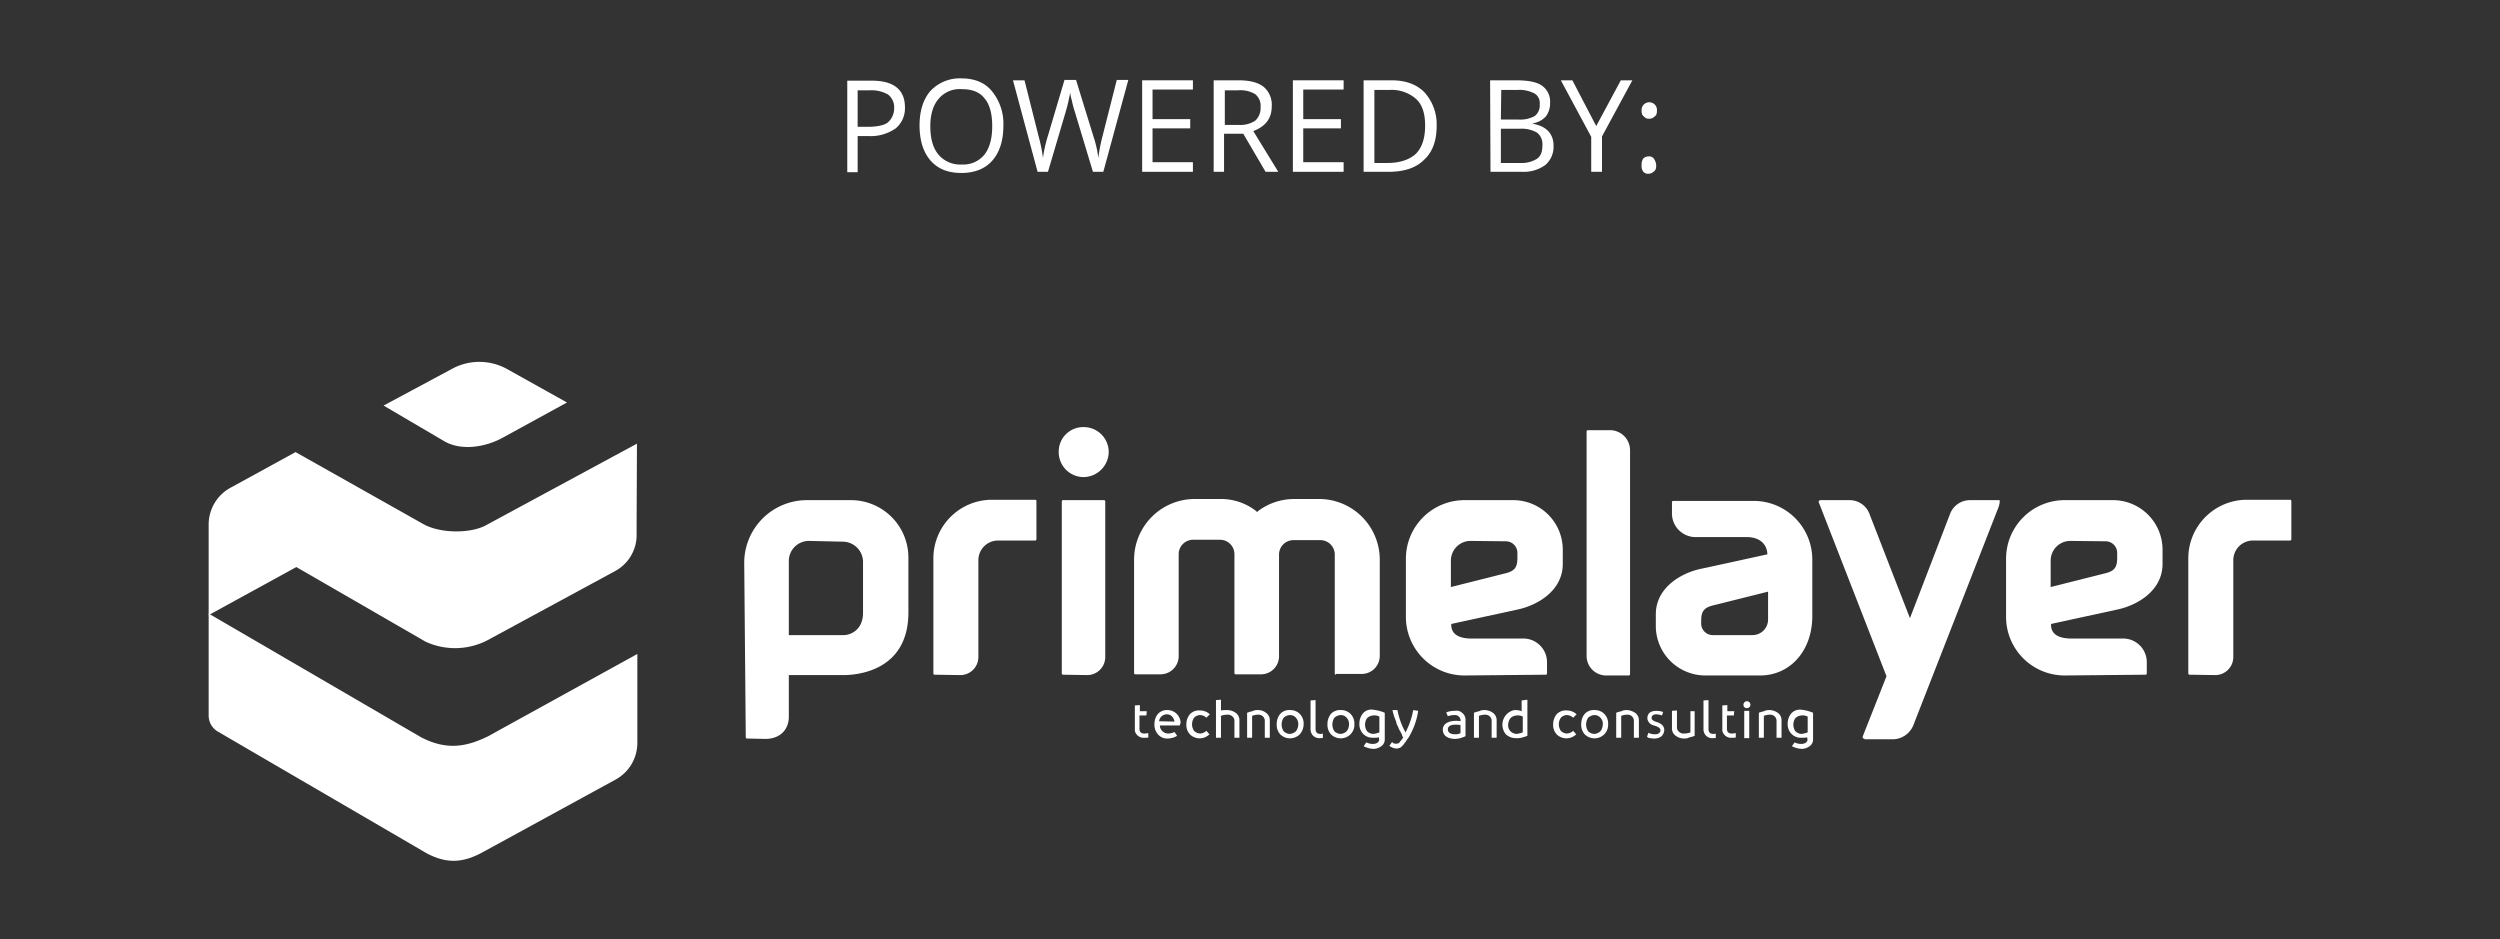 <svg id="f4e4b13e-a0f7-45e0-b032-27c6126cf4b3" data-name="Layer 1" xmlns="http://www.w3.org/2000/svg" viewBox="0 0 650.241 244.279"><rect x="0" y="0" width="650.241" height="244.279" fill="#333333" stroke="none"/><defs><style>.ae686d65-fe22-40da-99c0-8d6ce7329b5b{fill:#fff;}.fd26def6-e927-4319-95e3-0bc52b80d204{isolation:isolate;}</style></defs><path class="ae686d65-fe22-40da-99c0-8d6ce7329b5b" d="M110.071,136.288l-33.2-18.7-16.6,9.1a10.92,10.92,0,0,0-6,9.8v23.5l22.8-12.5,33.6,19.4a18.329,18.329,0,0,0,16-.3l33.4-18.1a10.661,10.661,0,0,0,5.5-9.9l.1-23.2-39.4,21.3C122.271,138.788,114.471,138.788,110.071,136.288Z"/><path class="ae686d65-fe22-40da-99c0-8d6ce7329b5b" d="M147.471,104.688l-15.4-8.6a14.889,14.889,0,0,0-14.6-.1l-17.7,9.5,16,9.4c4.4,2.4,10.5,1.4,14.9-1Z"/><path class="ae686d65-fe22-40da-99c0-8d6ce7329b5b" d="M126.971,191.488c-5.7,2.8-10.8,3.7-17.4.3l-55.3-32.2v26.6a4.836,4.836,0,0,0,2.4,4.1l54.4,31.7c5,2.6,9.2,2.6,14.6-.4l34.4-18.8a10.867,10.867,0,0,0,5.7-9.5V170.088Z"/><path class="ae686d65-fe22-40da-99c0-8d6ce7329b5b" d="M298.671,190.688v1.1c0,.1-.6.1-.9.1a2.365,2.365,0,0,1-2.6-1.8v-6.6l1.3-.1v1.6h1.8l-.1,1.1h-1.8v3.4c0,.9.4,1.3,1.3,1.3C298.171,190.788,298.371,190.688,298.671,190.688Z"/><path class="ae686d65-fe22-40da-99c0-8d6ce7329b5b" d="M306.871,188.688h-5.2a2.182,2.182,0,0,0,2.1,2.1,3.533,3.533,0,0,0,1.7-.4l.7,1a5.133,5.133,0,0,1-2.4.7,3.143,3.143,0,0,1-2.6-1.1,3.699,3.699,0,0,1-.9-2.7,4.108,4.108,0,0,1,.9-2.6,3.188,3.188,0,0,1,2.6-1,3.417,3.417,0,0,1,3.3,3.4A.988.988,0,0,0,306.871,188.688Zm-1.4-1a2.55,2.55,0,0,0-.6-1.3,1.816,1.816,0,0,0-1.4-.6,2.036,2.036,0,0,0-2,1.8l4,.1Z"/><path class="ae686d65-fe22-40da-99c0-8d6ce7329b5b" d="M314.571,190.988a3.621,3.621,0,0,1-5.1,0h0a3.607,3.607,0,0,1-.9-2.6,4.108,4.108,0,0,1,.9-2.6,3.188,3.188,0,0,1,2.6-1,3.702,3.702,0,0,1,2.6,1l-.9.9a2.36,2.36,0,0,0-1.6-.7,2.176,2.176,0,0,0-1.6.7,3.015,3.015,0,0,0,0,3.4,2.36,2.36,0,0,0,1.6.7,2.575,2.575,0,0,0,1.6-.7Z"/><path class="ae686d65-fe22-40da-99c0-8d6ce7329b5b" d="M321.371,185.388a2.328,2.328,0,0,1,1,2v4.5h-1.3v-4.3a1.466,1.466,0,0,0-.6-1.3,1.697,1.697,0,0,0-1.3-.4,4.528,4.528,0,0,0-1.6.3v5.7h-1.3v-9.8l1.3-.1v2.8a8.604,8.604,0,0,1,1.6-.1A3.841,3.841,0,0,1,321.371,185.388Z"/><path class="ae686d65-fe22-40da-99c0-8d6ce7329b5b" d="M329.271,185.388a2.328,2.328,0,0,1,1,2v4.5h-1.3v-4.3a1.605,1.605,0,0,0-1.6-1.7h-.1a4.528,4.528,0,0,0-1.6.3v5.7h-1.3v-6.5a9.215,9.215,0,0,1,.9-.3,3.176,3.176,0,0,0,.9-.3,4.103,4.103,0,0,1,1.1-.1A3.221,3.221,0,0,1,329.271,185.388Z"/><path class="ae686d65-fe22-40da-99c0-8d6ce7329b5b" d="M338.071,190.988a3.621,3.621,0,0,1-5.1,0h0a3.699,3.699,0,0,1-.9-2.7,4.108,4.108,0,0,1,.9-2.6,3.188,3.188,0,0,1,2.6-1,3.41,3.41,0,0,1,2.6,1.1,3.607,3.607,0,0,1,.9,2.6A3.998,3.998,0,0,1,338.071,190.988Zm-1-4.3a2.015,2.015,0,0,0-1.6-.7,2.575,2.575,0,0,0-1.6.7,3.178,3.178,0,0,0,0,3.5,2.36,2.36,0,0,0,1.6.7,2.575,2.575,0,0,0,1.6-.7,2.934,2.934,0,0,0,.6-1.7,2.445,2.445,0,0,0-.6-1.8Z"/><path class="ae686d65-fe22-40da-99c0-8d6ce7329b5b" d="M340.871,182.188l1.3-.1v7.4c0,1,.4,1.4,1.3,1.4a1.486,1.486,0,0,0,.6-.1v1.1c-.1.1-.4.1-.7.1a2.333,2.333,0,0,1-1.8-.6,2.41,2.41,0,0,1-.7-1.8Z"/><path class="ae686d65-fe22-40da-99c0-8d6ce7329b5b" d="M351.271,190.988a3.621,3.621,0,0,1-5.1,0h0a3.699,3.699,0,0,1-.9-2.7,4.108,4.108,0,0,1,.9-2.6,3.188,3.188,0,0,1,2.6-1,3.41,3.41,0,0,1,2.6,1.1,3.607,3.607,0,0,1,.9,2.6A3.541,3.541,0,0,1,351.271,190.988Zm-1-4.3a2.015,2.015,0,0,0-1.6-.7,2.575,2.575,0,0,0-1.6.7,3.178,3.178,0,0,0,0,3.5,2.36,2.36,0,0,0,1.6.7,2.575,2.575,0,0,0,1.6-.7,2.934,2.934,0,0,0,.6-1.7A2.444,2.444,0,0,0,350.271,186.688Z"/><path class="ae686d65-fe22-40da-99c0-8d6ce7329b5b" d="M360.171,185.388v6.9a2.138,2.138,0,0,1-.9,1.8,3.721,3.721,0,0,1-2,.7,6.325,6.325,0,0,1-2.6-.7l.7-1a3.661,3.661,0,0,0,1.8.4,2.278,2.278,0,0,0,1.1-.3c.3-.3.6-.6.4-1v-.4a9.153,9.153,0,0,1-1.6.1,3.41,3.41,0,0,1-2.6-1.1,3.607,3.607,0,0,1-.9-2.6,4.108,4.108,0,0,1,.9-2.6,2.814,2.814,0,0,1,2.6-1A10.884,10.884,0,0,1,360.171,185.388Zm-1.4,5.1v-4.1a2.714,2.714,0,0,0-1.6-.3,2.575,2.575,0,0,0-1.6.7,3.015,3.015,0,0,0,0,3.4,2.36,2.36,0,0,0,1.6.7,6.222,6.222,0,0,0,1.6-.4Z"/><path class="ae686d65-fe22-40da-99c0-8d6ce7329b5b" d="M368.871,184.888a18.924,18.924,0,0,1-2.6,7.1l-.3.4-.3.4a.536.536,0,0,1-.3.4c-.1.1-.1.3-.3.4-.1.3-.4.4-.6.7a2.199,2.199,0,0,1-1.3.4,2.278,2.278,0,0,1-1.1-.3,2.147,2.147,0,0,1-.7-.4l.7-1a1.19,1.19,0,0,0,1.3.4.67.67,0,0,0,.7-.4c.1-.1.1-.3.3-.3.1-.1.1-.3.3-.4.1-.1.1-.3.3-.4a3.68,3.68,0,0,1-.4-1c-.3-.4-.4-.9-.6-1l-.4-1a2.107,2.107,0,0,1-.4-1.1l-.4-1a16.547,16.547,0,0,1-.6-2.1h1.3a19.161,19.161,0,0,0,2.1,5.8,19.959,19.959,0,0,0,2-5.8Z"/><path class="ae686d65-fe22-40da-99c0-8d6ce7329b5b" d="M380.271,185.388a2.263,2.263,0,0,1,.9,2v4.1a11.489,11.489,0,0,1-1.7.6c-.3,0-.6.1-.9.1-2.1,0-3.3-.9-3.3-2.4,0-1.8,2-2.3,3.3-2.3a5.703,5.703,0,0,1,1.3.1,1.411,1.411,0,0,0-1.3-1.6h-.3a5.078,5.078,0,0,0-1.7.3l-.4-1a5.557,5.557,0,0,1,2.3-.4A2.036,2.036,0,0,1,380.271,185.388Zm-1.7,5.6a3.078,3.078,0,0,0,1.3-.3v-2.1a5.704,5.704,0,0,0-1.3-.1c-1.3,0-2,.4-2,1.3.1.7.6,1.2,2,1.2Z"/><path class="ae686d65-fe22-40da-99c0-8d6ce7329b5b" d="M388.271,185.388a2.328,2.328,0,0,1,1,2v4.5h-1.3v-4.3a1.605,1.605,0,0,0-1.6-1.7h-.1a4.528,4.528,0,0,0-1.6.3v5.7h-1.3v-6.5a9.215,9.215,0,0,1,.9-.3,3.176,3.176,0,0,0,.9-.3,4.103,4.103,0,0,1,1.1-.1A3.721,3.721,0,0,1,388.271,185.388Z"/><path class="ae686d65-fe22-40da-99c0-8d6ce7329b5b" d="M397.271,181.988v9.4a9.212,9.212,0,0,1-.9.3,5.105,5.105,0,0,1-2.1.3,3.702,3.702,0,0,1-2.6-1,3.89,3.89,0,0,1,2.2-6.3h.3a4.144,4.144,0,0,1,1.6.3v-2.8Zm-1.2,8.5v-4.1a2.714,2.714,0,0,0-1.6-.3,2.575,2.575,0,0,0-1.6.7,2.934,2.934,0,0,0-.6,1.7,2.114,2.114,0,0,0,.6,1.7,2.36,2.36,0,0,0,1.6.7,7.486,7.486,0,0,0,1.6-.4Z"/><path class="ae686d65-fe22-40da-99c0-8d6ce7329b5b" d="M409.971,190.988a3.621,3.621,0,0,1-5.1,0h0a3.607,3.607,0,0,1-.9-2.6,4.108,4.108,0,0,1,.9-2.6,3.188,3.188,0,0,1,2.6-1,3.702,3.702,0,0,1,2.6,1l-.9.9a2.36,2.36,0,0,0-1.6-.7,2.176,2.176,0,0,0-1.6.7,3.015,3.015,0,0,0,0,3.4,2.36,2.36,0,0,0,1.6.7,2.575,2.575,0,0,0,1.6-.7Z"/><path class="ae686d65-fe22-40da-99c0-8d6ce7329b5b" d="M417.271,190.988a3.621,3.621,0,0,1-5.1,0h0a3.699,3.699,0,0,1-.9-2.7,4.108,4.108,0,0,1,.9-2.6,3.188,3.188,0,0,1,2.6-1,3.41,3.41,0,0,1,2.6,1.1,3.607,3.607,0,0,1,.9,2.6A3.541,3.541,0,0,1,417.271,190.988Zm-1-4.3a2.015,2.015,0,0,0-1.6-.7,2.575,2.575,0,0,0-1.6.7,3.178,3.178,0,0,0,0,3.5,2.36,2.36,0,0,0,1.6.7,2.575,2.575,0,0,0,1.6-.7,2.934,2.934,0,0,0,.6-1.7A2.096,2.096,0,0,0,416.271,186.688Z"/><path class="ae686d65-fe22-40da-99c0-8d6ce7329b5b" d="M425.271,185.388a2.328,2.328,0,0,1,1,2v4.5h-1.3v-4.3a1.605,1.605,0,0,0-1.6-1.7h-.1a4.528,4.528,0,0,0-1.6.3v5.7h-1.3v-6.5a9.215,9.215,0,0,1,.9-.3,3.176,3.176,0,0,0,.9-.3,4.103,4.103,0,0,1,1.1-.1A4.382,4.382,0,0,1,425.271,185.388Z"/><path class="ae686d65-fe22-40da-99c0-8d6ce7329b5b" d="M432.271,186.088a5.77,5.77,0,0,0-1.4-.3c-.9,0-1.3.4-1.3,1,0,.4.4.7,1.3,1,1.3.4,2,1.1,2,2.1a2.575,2.575,0,0,1-.7,1.6,2.995,2.995,0,0,1-1.8.6,4.103,4.103,0,0,1-1.1-.1,1.086,1.086,0,0,1-.9-.4l.4-1a3.533,3.533,0,0,0,1.7.4c.7,0,1.4-.3,1.4-1,0-.6-.4-.9-1.7-1.3a2.123,2.123,0,0,1-1.7-1.8c0-1.7,1.3-2,2.4-2a5.078,5.078,0,0,1,1.7.3Z"/><path class="ae686d65-fe22-40da-99c0-8d6ce7329b5b" d="M440.771,184.888v6.5a9.212,9.212,0,0,1-.9.3,2.942,2.942,0,0,0-.9.3,4.908,4.908,0,0,1-1.1.1,3.722,3.722,0,0,1-2-.7,2.328,2.328,0,0,1-1-2v-4.5l1.3-.1v4.3a1.466,1.466,0,0,0,.6,1.3,1.697,1.697,0,0,0,1.3.4,4.527,4.527,0,0,0,1.6-.3v-5.5h1.1l0-.1Z"/><path class="ae686d65-fe22-40da-99c0-8d6ce7329b5b" d="M443.071,182.188l1.3-.1v7.4c0,1,.4,1.4,1.3,1.4a1.486,1.486,0,0,0,.6-.1v1.1c-.1.1-.4.1-.7.1a2.333,2.333,0,0,1-1.8-.6,2.41,2.41,0,0,1-.7-1.8Z"/><path class="ae686d65-fe22-40da-99c0-8d6ce7329b5b" d="M451.471,190.688v1.1c0,.1-.6.1-.9.1a2.365,2.365,0,0,1-2.6-1.8v-6.6l1.3-.1v1.6h1.8l-.1,1.1h-1.8v3.4c0,.9.4,1.3,1.3,1.3C450.971,190.788,451.171,190.688,451.471,190.688Z"/><path class="ae686d65-fe22-40da-99c0-8d6ce7329b5b" d="M453.471,183.288a.9.9,0,1,1,.9.9.839.839,0,0,1-.9-.9Zm1.5,1.6v7.1h-1.3v-7.1Z"/><path class="ae686d65-fe22-40da-99c0-8d6ce7329b5b" d="M462.371,185.388a2.328,2.328,0,0,1,1,2v4.5h-1.3v-4.3a1.605,1.605,0,0,0-1.6-1.7h-.1a4.528,4.528,0,0,0-1.6.3v5.7h-1.3v-6.5a9.216,9.216,0,0,1,.9-.3,3.176,3.176,0,0,0,.9-.3,4.103,4.103,0,0,1,1.1-.1A3.722,3.722,0,0,1,462.371,185.388Z"/><path class="ae686d65-fe22-40da-99c0-8d6ce7329b5b" d="M471.571,185.388v6.9a2.138,2.138,0,0,1-.9,1.8,3.721,3.721,0,0,1-2,.7,6.325,6.325,0,0,1-2.6-.7l.7-1a3.661,3.661,0,0,0,1.8.4,2.278,2.278,0,0,0,1.1-.3c.3-.3.6-.6.4-1v-.4a9.153,9.153,0,0,1-1.6.1,3.41,3.41,0,0,1-2.6-1.1,3.607,3.607,0,0,1-.9-2.6,4.108,4.108,0,0,1,.9-2.6,3.071,3.071,0,0,1,2.6-1A10.884,10.884,0,0,1,471.571,185.388Zm-1.4,5.1v-4.1a2.714,2.714,0,0,0-1.6-.3,2.575,2.575,0,0,0-1.6.7,3.015,3.015,0,0,0,0,3.4,2.36,2.36,0,0,0,1.6.7,7.493,7.493,0,0,0,1.6-.4Z"/><path class="ae686d65-fe22-40da-99c0-8d6ce7329b5b" d="M276.571,175.488c-.3,0-.4-.1-.4-.4v-44.6c0-.3.1-.4.4-.4h10.5c.3,0,.4.1.4.4v40.4a4.695,4.695,0,0,1-4.7,4.7l-6.2-.1Z"/><path class="ae686d65-fe22-40da-99c0-8d6ce7329b5b" d="M194.371,192.088c-.3,0-.4-.1-.4-.4l-.4-45.3a16.303,16.303,0,0,1,16.3-16.3h11.5a14.937,14.937,0,0,1,14.9,14.9v14.3c0,15.6-14,16.3-16.9,16.3h-14.2v10.8c0,3.5-2.4,5.8-6.1,5.8Zm16-51.4a5.228,5.228,0,0,0-5.2,5.2v19.3h14.3c1.7,0,5-1.3,5-5.8V146.088a5.295,5.295,0,0,0-5.2-5.2Z"/><path class="ae686d65-fe22-40da-99c0-8d6ce7329b5b" d="M243.171,175.488c-.3,0-.4-.1-.4-.4V145.288a15.236,15.236,0,0,1,15.3-15.3h11.1c.3,0,.4.1.4.4v9.8c0,.3-.1.4-.4.4h-9.6a5.121,5.121,0,0,0-5.1,5.1v25.2a4.695,4.695,0,0,1-4.7,4.7Z"/><path class="ae686d65-fe22-40da-99c0-8d6ce7329b5b" d="M347.571,175.488c-.3,0-.4-.1-.4-.4v-30.9a3.757,3.757,0,0,0-3.7-3.7h-7.1a3.757,3.757,0,0,0-3.7,3.7v26.5a4.695,4.695,0,0,1-4.7,4.7h-6.5c-.3,0-.4-.1-.4-.4V144.088a3.757,3.757,0,0,0-3.7-3.7h-7.1a3.757,3.757,0,0,0-3.7,3.7v26.5a4.739,4.739,0,0,1-4.8,4.8h-6.4c-.3,0-.4-.1-.4-.4v-29.5a15.792,15.792,0,0,1,15.7-15.7h6.8a14.809,14.809,0,0,1,9.2,3.1l.3.3.3-.3a15.671,15.671,0,0,1,9.2-3.1h6.7a15.792,15.792,0,0,1,15.7,15.7v25.1a4.695,4.695,0,0,1-4.7,4.7h-6.7v.2l.1 0Z"/><path class="ae686d65-fe22-40da-99c0-8d6ce7329b5b" d="M281.871,124.088a6.487,6.487,0,0,1-6.5-6.5,6.364,6.364,0,0,1,6.5-6.5,6.487,6.487,0,0,1,6.5,6.5h0A6.616,6.616,0,0,1,281.871,124.088Z"/><path class="ae686d65-fe22-40da-99c0-8d6ce7329b5b" d="M417.671,175.688a5.081,5.081,0,0,1-5-5v-58.4c0-.3.1-.4.4-.4h5.7a5.228,5.228,0,0,1,5.2,5.2v58.2c0,.3-.1.4-.4.4Z"/><path class="ae686d65-fe22-40da-99c0-8d6ce7329b5b" d="M380.971,175.688a15.236,15.236,0,0,1-15.3-15.3v-15a15.236,15.236,0,0,1,15.3-15.3h12.7a12.889,12.889,0,0,1,12.8,12.8v3.8c0,6.9-6.5,10.8-12,11.9l-17,3.7v.4c.1,2.3,2,3.4,5.4,3.4h13.7a6.156,6.156,0,0,1,5.8,6.2v2.8c0,.3-.1.4-.4.4Zm1.5-35a5.121,5.121,0,0,0-5.1,5.1v6.9l13.9-3.5c2.7-.6,3.4-1.6,3.4-4.1V143.788a3.009,3.009,0,0,0-3-3l-9.2-.1Z"/><path class="ae686d65-fe22-40da-99c0-8d6ce7329b5b" d="M537.071,175.688a15.236,15.236,0,0,1-15.3-15.3v-15a15.236,15.236,0,0,1,15.3-15.3h12.6a12.889,12.889,0,0,1,12.8,12.8v3.8c0,6.9-6.5,10.8-12,11.9l-17,3.7v.4c.1,2.3,2,3.4,5.4,3.4h13.7a6.156,6.156,0,0,1,5.8,6.2v2.8c0,.3-.1.4-.4.4Zm1.4-35a5.121,5.121,0,0,0-5.1,5.1v6.9l13.9-3.5c2.7-.6,3.4-1.6,3.4-4.1V143.788a3.009,3.009,0,0,0-3-3l-9.2-.1Z"/><path class="ae686d65-fe22-40da-99c0-8d6ce7329b5b" d="M569.571,175.488c-.3,0-.4-.1-.4-.4V145.288a15.236,15.236,0,0,1,15.3-15.3h11.1c.3,0,.4.1.4.4v9.8c0,.3-.1.4-.4.4h-9.6a5.121,5.121,0,0,0-5.1,5.1v25.2a4.694,4.694,0,0,1-4.7,4.7Z"/><path class="ae686d65-fe22-40da-99c0-8d6ce7329b5b" d="M443.471,175.688a12.889,12.889,0,0,1-12.8-12.8v-3.1c0-6.9,6.5-10.8,12-11.9l17-3.7v-.4c-.3-2.6-2.3-4.1-5.4-4.1h-13.6a6.156,6.156,0,0,1-5.8-6.2v-2.8c0-.3.1-.4.4-.4h20.8a15.236,15.236,0,0,1,15.3,15.3V160.288c0,8.9-5.7,15.4-13.6,15.4Zm2.4-18.3c-2.7.6-3.4,1.6-3.4,4.1v.7a3.009,3.009,0,0,0,3,3h10.3a4.055,4.055,0,0,0,4.1-4.1v-7.2Z"/><path class="ae686d65-fe22-40da-99c0-8d6ce7329b5b" d="M484.871,192.088c-.3,0-.4-.1-.4-.4v-.1l6.2-15.7-17.6-45.2c-.1-.3,0-.4.3-.6h7.8a5.504,5.504,0,0,1,5,3.4l10.6,27.3,10.5-27.3a5.557,5.557,0,0,1,5-3.4h7.8s.3.6-.6,2.7l-21.8,55.8a5.849,5.849,0,0,1-5.5,3.7h-7.2l-.1-.2Z"/><g class="fd26def6-e927-4319-95e3-0bc52b80d204"><path class="ae686d65-fe22-40da-99c0-8d6ce7329b5b" d="M235.371,27.888a6.797,6.797,0,0,1-2.4,5.5,11.318,11.318,0,0,1-7.1,2h-2.8v9.4h-2.7v-23.8h6.1C232.371,20.888,235.371,23.288,235.371,27.888Zm-12.3,5.1h2.6c2.4,0,4.3-.4,5.2-1.1a4.886,4.886,0,0,0,1.7-3.8,4.194,4.194,0,0,0-1.6-3.5,8.722,8.722,0,0,0-4.8-1.1h-3.1l-0,9.5Z"/><path class="ae686d65-fe22-40da-99c0-8d6ce7329b5b" d="M260.971,32.788c0,3.8-1,6.8-2.8,8.9s-4.5,3.3-8.1,3.3-6.2-1.1-8.1-3.3c-1.8-2.1-2.8-5.1-2.8-9.1,0-3.8,1-6.8,2.8-8.9a10.452,10.452,0,0,1,8.1-3.3c3.4,0,6.1,1.1,7.9,3.3A13.315,13.315,0,0,1,260.971,32.788Zm-19,0c0,3.3.7,5.7,2.1,7.4a7.365,7.365,0,0,0,6,2.6,7.102,7.102,0,0,0,6-2.6c1.3-1.7,2-4.1,2-7.4s-.7-5.7-2-7.2c-1.3-1.7-3.3-2.4-6-2.4a7.102,7.102,0,0,0-6,2.6C242.771,27.288,241.971,29.688,241.971,32.788Z"/><path class="ae686d65-fe22-40da-99c0-8d6ce7329b5b" d="M286.971,44.688h-2.7l-4.8-15.9a25.57,25.57,0,0,1-.7-2.7,9.161,9.161,0,0,1-.4-2c-.3,1.4-.6,3-1.1,4.7l-4.7,15.9h-2.7l-6.4-23.8h3l3.7,14.7a37.938,37.938,0,0,1,1.1,5.5,35.056,35.056,0,0,1,1.3-5.8l4.3-14.5h3l4.5,14.6a28.218,28.218,0,0,1,1.3,5.7,42.811,42.811,0,0,1,1.1-5.7l3.7-14.6h3Z"/><path class="ae686d65-fe22-40da-99c0-8d6ce7329b5b" d="M310.271,44.688h-13.2V20.888h13.2v2.4h-10.5v7.7h9.8v2.4h-9.8v8.8h10.5Z"/><path class="ae686d65-fe22-40da-99c0-8d6ce7329b5b" d="M318.371,34.788v9.9h-2.7V20.888h6.5c3,0,5.1.6,6.5,1.7a6.086,6.086,0,0,1,2.1,5.1c0,3.1-1.6,5.2-4.8,6.4l6.5,10.6h-3.3l-5.8-9.9-5,0Zm0-2.3h3.8a6.936,6.936,0,0,0,4.3-1.1,4.369,4.369,0,0,0,1.4-3.5,3.879,3.879,0,0,0-1.4-3.4,7.541,7.541,0,0,0-4.4-1h-3.5v9.1l-.2-.1Z"/><path class="ae686d65-fe22-40da-99c0-8d6ce7329b5b" d="M349.471,44.688h-13.2V20.888h13.2v2.4h-10.5v7.7h9.8v2.4h-9.8v8.8h10.5Z"/><path class="ae686d65-fe22-40da-99c0-8d6ce7329b5b" d="M373.671,32.688c0,4-1.1,6.9-3.3,8.9-2.1,2.1-5.2,3.1-9.2,3.1h-6.5V20.888h7.2c3.7,0,6.5,1,8.6,3.1A12.372,12.372,0,0,1,373.671,32.688Zm-3,0c0-3.1-.7-5.4-2.3-6.9a9.597,9.597,0,0,0-6.9-2.4h-4v19h3.4c3.3,0,5.8-.9,7.4-2.4C369.871,38.388,370.671,35.888,370.671,32.688Z"/><path class="ae686d65-fe22-40da-99c0-8d6ce7329b5b" d="M387.571,20.888h6.7c3.1,0,5.4.4,6.8,1.4a5.051,5.051,0,0,1,2.1,4.5,5.625,5.625,0,0,1-1.1,3.5,5.944,5.944,0,0,1-3.4,1.8v.1c3.5.6,5.4,2.6,5.4,5.7a6.279,6.279,0,0,1-2.1,5,9.528,9.528,0,0,1-6,1.8h-8.3l-.1-23.8Zm2.8,10.2h4.5a7.867,7.867,0,0,0,4.3-.9,3.498,3.498,0,0,0,1.3-3.1,2.835,2.835,0,0,0-1.4-2.8,8.674,8.674,0,0,0-4.5-.9h-4.1l-.1,7.7Zm0,2.4v8.9h5a7.489,7.489,0,0,0,4.4-1.1c1-.7,1.4-1.8,1.4-3.5a3.803,3.803,0,0,0-1.4-3.3,8.118,8.118,0,0,0-4.5-1Z"/><path class="ae686d65-fe22-40da-99c0-8d6ce7329b5b" d="M415.171,32.788l6.4-11.9h3l-7.9,14.6v9.2h-2.8v-9.1l-7.9-14.7h3Z"/><path class="ae686d65-fe22-40da-99c0-8d6ce7329b5b" d="M426.971,28.688a2.002,2.002,0,1,1,4,0c0,.7-.1,1.3-.6,1.6a1.974,1.974,0,0,1-1.4.6,1.64,1.64,0,0,1-1.4-.6C427.071,29.988,426.971,29.388,426.971,28.688Zm0,14.3a2.861,2.861,0,0,1,.4-1.7,1.816,1.816,0,0,1,1.4-.6,1.445,1.445,0,0,1,1.4.6,3.161,3.161,0,0,1,.6,1.7c0,.7-.1,1.3-.6,1.6a1.974,1.974,0,0,1-1.4.6,1.537,1.537,0,0,1-1.4-.6A2.364,2.364,0,0,1,426.971,42.988Z"/></g></svg>